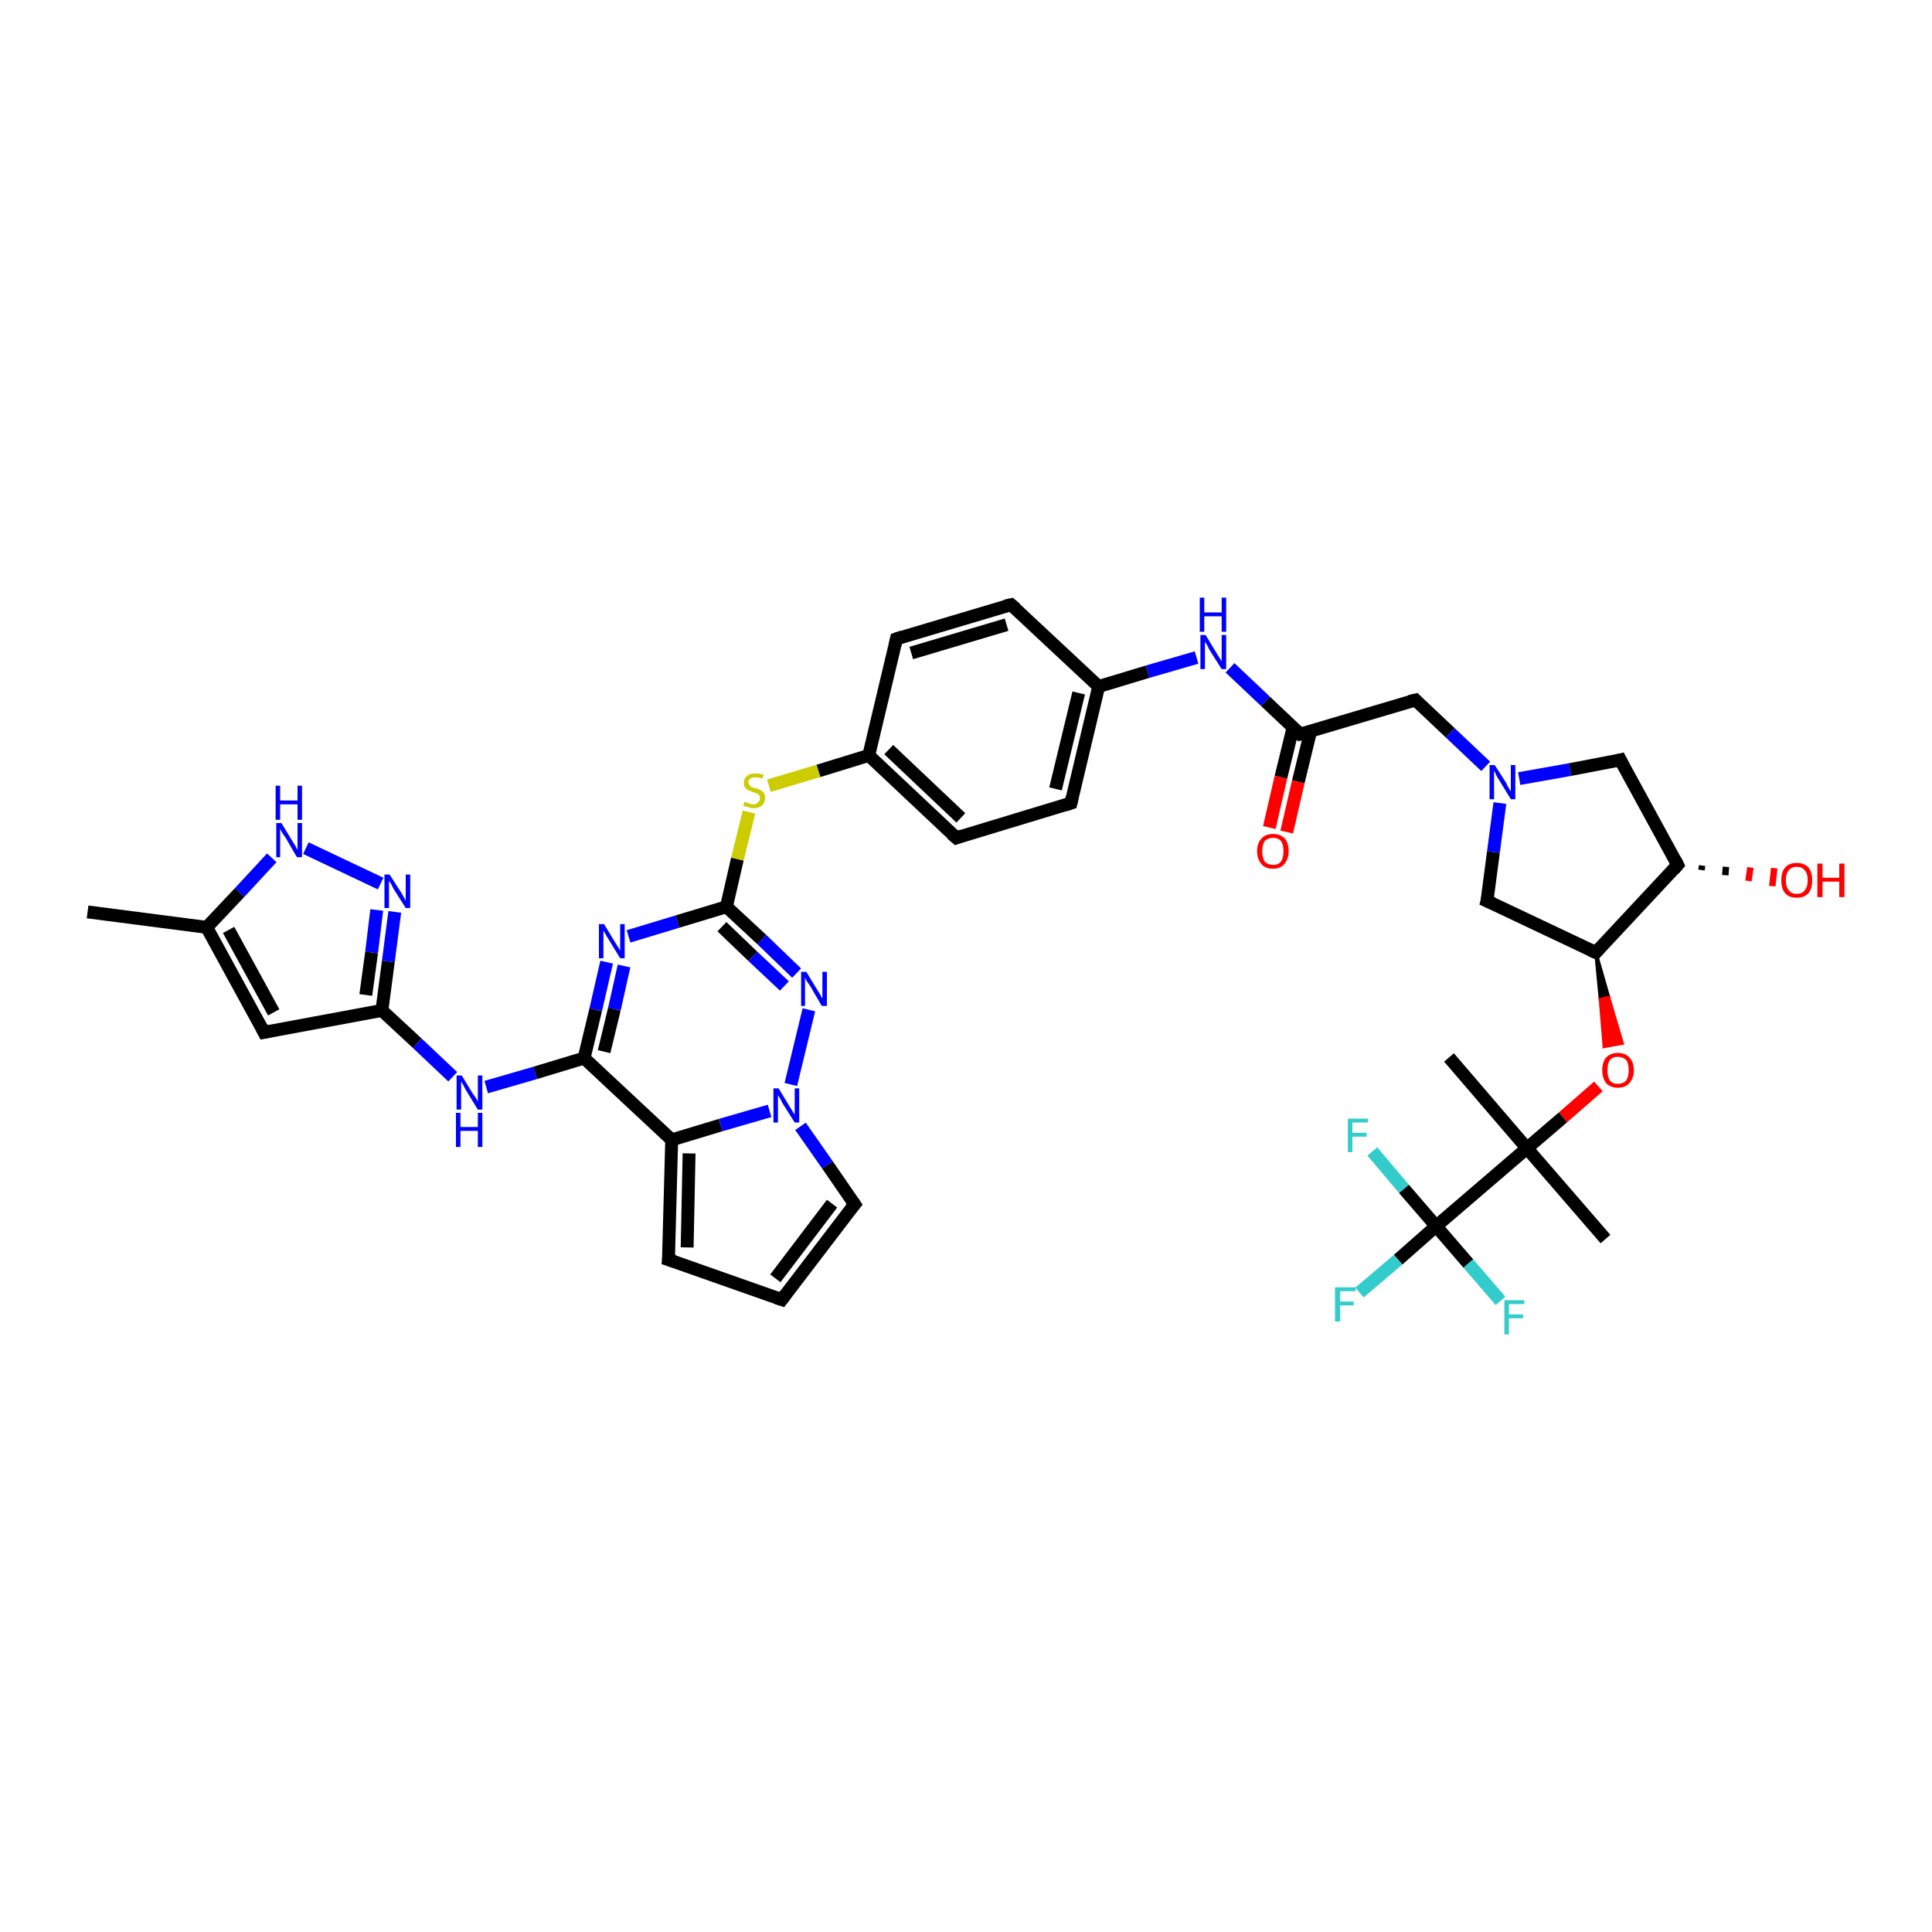 <?xml version='1.0' encoding='iso-8859-1'?>
<svg version='1.1' baseProfile='full'
              xmlns='http://www.w3.org/2000/svg'
                      xmlns:rdkit='http://www.rdkit.org/xml'
                      xmlns:xlink='http://www.w3.org/1999/xlink'
                  xml:space='preserve'
width='300px' height='300px' viewBox='0 0 300 300'>
<!-- END OF HEADER -->
<rect style='opacity:1.0;fill:#FFFFFF;stroke:none' width='300.0' height='300.0' x='0.0' y='0.0'> </rect>
<path class='bond-0 atom-0 atom-1' d='M 13.6,141.6 L 32.1,144.0' style='fill:none;fill-rule:evenodd;stroke:#000000;stroke-width:2.0px;stroke-linecap:butt;stroke-linejoin:miter;stroke-opacity:1' />
<path class='bond-1 atom-1 atom-2' d='M 32.1,144.0 L 41.0,160.3' style='fill:none;fill-rule:evenodd;stroke:#000000;stroke-width:2.0px;stroke-linecap:butt;stroke-linejoin:miter;stroke-opacity:1' />
<path class='bond-1 atom-1 atom-2' d='M 35.5,144.4 L 42.5,157.2' style='fill:none;fill-rule:evenodd;stroke:#000000;stroke-width:2.0px;stroke-linecap:butt;stroke-linejoin:miter;stroke-opacity:1' />
<path class='bond-2 atom-2 atom-3' d='M 41.0,160.3 L 59.3,156.9' style='fill:none;fill-rule:evenodd;stroke:#000000;stroke-width:2.0px;stroke-linecap:butt;stroke-linejoin:miter;stroke-opacity:1' />
<path class='bond-3 atom-3 atom-4' d='M 59.3,156.9 L 64.8,162.0' style='fill:none;fill-rule:evenodd;stroke:#000000;stroke-width:2.0px;stroke-linecap:butt;stroke-linejoin:miter;stroke-opacity:1' />
<path class='bond-3 atom-3 atom-4' d='M 64.8,162.0 L 70.3,167.2' style='fill:none;fill-rule:evenodd;stroke:#0000FF;stroke-width:2.0px;stroke-linecap:butt;stroke-linejoin:miter;stroke-opacity:1' />
<path class='bond-4 atom-4 atom-5' d='M 75.5,168.8 L 83.1,166.6' style='fill:none;fill-rule:evenodd;stroke:#0000FF;stroke-width:2.0px;stroke-linecap:butt;stroke-linejoin:miter;stroke-opacity:1' />
<path class='bond-4 atom-4 atom-5' d='M 83.1,166.6 L 90.7,164.3' style='fill:none;fill-rule:evenodd;stroke:#000000;stroke-width:2.0px;stroke-linecap:butt;stroke-linejoin:miter;stroke-opacity:1' />
<path class='bond-5 atom-5 atom-6' d='M 90.7,164.3 L 92.5,156.8' style='fill:none;fill-rule:evenodd;stroke:#000000;stroke-width:2.0px;stroke-linecap:butt;stroke-linejoin:miter;stroke-opacity:1' />
<path class='bond-5 atom-5 atom-6' d='M 92.5,156.8 L 94.2,149.4' style='fill:none;fill-rule:evenodd;stroke:#0000FF;stroke-width:2.0px;stroke-linecap:butt;stroke-linejoin:miter;stroke-opacity:1' />
<path class='bond-5 atom-5 atom-6' d='M 93.8,163.3 L 95.4,156.7' style='fill:none;fill-rule:evenodd;stroke:#000000;stroke-width:2.0px;stroke-linecap:butt;stroke-linejoin:miter;stroke-opacity:1' />
<path class='bond-5 atom-5 atom-6' d='M 95.4,156.7 L 96.9,150.0' style='fill:none;fill-rule:evenodd;stroke:#0000FF;stroke-width:2.0px;stroke-linecap:butt;stroke-linejoin:miter;stroke-opacity:1' />
<path class='bond-6 atom-6 atom-7' d='M 97.6,145.4 L 105.2,143.1' style='fill:none;fill-rule:evenodd;stroke:#0000FF;stroke-width:2.0px;stroke-linecap:butt;stroke-linejoin:miter;stroke-opacity:1' />
<path class='bond-6 atom-6 atom-7' d='M 105.2,143.1 L 112.8,140.8' style='fill:none;fill-rule:evenodd;stroke:#000000;stroke-width:2.0px;stroke-linecap:butt;stroke-linejoin:miter;stroke-opacity:1' />
<path class='bond-7 atom-7 atom-8' d='M 112.8,140.8 L 114.5,133.4' style='fill:none;fill-rule:evenodd;stroke:#000000;stroke-width:2.0px;stroke-linecap:butt;stroke-linejoin:miter;stroke-opacity:1' />
<path class='bond-7 atom-7 atom-8' d='M 114.5,133.4 L 116.3,126.1' style='fill:none;fill-rule:evenodd;stroke:#CCCC00;stroke-width:2.0px;stroke-linecap:butt;stroke-linejoin:miter;stroke-opacity:1' />
<path class='bond-8 atom-8 atom-9' d='M 119.4,122.0 L 127.1,119.7' style='fill:none;fill-rule:evenodd;stroke:#CCCC00;stroke-width:2.0px;stroke-linecap:butt;stroke-linejoin:miter;stroke-opacity:1' />
<path class='bond-8 atom-8 atom-9' d='M 127.1,119.7 L 134.9,117.3' style='fill:none;fill-rule:evenodd;stroke:#000000;stroke-width:2.0px;stroke-linecap:butt;stroke-linejoin:miter;stroke-opacity:1' />
<path class='bond-9 atom-9 atom-10' d='M 134.9,117.3 L 148.5,130.1' style='fill:none;fill-rule:evenodd;stroke:#000000;stroke-width:2.0px;stroke-linecap:butt;stroke-linejoin:miter;stroke-opacity:1' />
<path class='bond-9 atom-9 atom-10' d='M 138.0,116.4 L 149.2,127.0' style='fill:none;fill-rule:evenodd;stroke:#000000;stroke-width:2.0px;stroke-linecap:butt;stroke-linejoin:miter;stroke-opacity:1' />
<path class='bond-10 atom-10 atom-11' d='M 148.5,130.1 L 166.3,124.7' style='fill:none;fill-rule:evenodd;stroke:#000000;stroke-width:2.0px;stroke-linecap:butt;stroke-linejoin:miter;stroke-opacity:1' />
<path class='bond-11 atom-11 atom-12' d='M 166.3,124.7 L 170.6,106.6' style='fill:none;fill-rule:evenodd;stroke:#000000;stroke-width:2.0px;stroke-linecap:butt;stroke-linejoin:miter;stroke-opacity:1' />
<path class='bond-11 atom-11 atom-12' d='M 163.9,122.5 L 167.5,107.6' style='fill:none;fill-rule:evenodd;stroke:#000000;stroke-width:2.0px;stroke-linecap:butt;stroke-linejoin:miter;stroke-opacity:1' />
<path class='bond-12 atom-12 atom-13' d='M 170.6,106.6 L 178.2,104.3' style='fill:none;fill-rule:evenodd;stroke:#000000;stroke-width:2.0px;stroke-linecap:butt;stroke-linejoin:miter;stroke-opacity:1' />
<path class='bond-12 atom-12 atom-13' d='M 178.2,104.3 L 185.8,102.1' style='fill:none;fill-rule:evenodd;stroke:#0000FF;stroke-width:2.0px;stroke-linecap:butt;stroke-linejoin:miter;stroke-opacity:1' />
<path class='bond-13 atom-13 atom-14' d='M 191.0,103.7 L 196.5,108.9' style='fill:none;fill-rule:evenodd;stroke:#0000FF;stroke-width:2.0px;stroke-linecap:butt;stroke-linejoin:miter;stroke-opacity:1' />
<path class='bond-13 atom-13 atom-14' d='M 196.5,108.9 L 201.9,114.0' style='fill:none;fill-rule:evenodd;stroke:#000000;stroke-width:2.0px;stroke-linecap:butt;stroke-linejoin:miter;stroke-opacity:1' />
<path class='bond-14 atom-14 atom-15' d='M 200.8,112.9 L 198.9,120.7' style='fill:none;fill-rule:evenodd;stroke:#000000;stroke-width:2.0px;stroke-linecap:butt;stroke-linejoin:miter;stroke-opacity:1' />
<path class='bond-14 atom-14 atom-15' d='M 198.9,120.7 L 197.1,128.5' style='fill:none;fill-rule:evenodd;stroke:#FF0000;stroke-width:2.0px;stroke-linecap:butt;stroke-linejoin:miter;stroke-opacity:1' />
<path class='bond-14 atom-14 atom-15' d='M 203.5,113.6 L 201.6,121.4' style='fill:none;fill-rule:evenodd;stroke:#000000;stroke-width:2.0px;stroke-linecap:butt;stroke-linejoin:miter;stroke-opacity:1' />
<path class='bond-14 atom-14 atom-15' d='M 201.6,121.4 L 199.8,129.2' style='fill:none;fill-rule:evenodd;stroke:#FF0000;stroke-width:2.0px;stroke-linecap:butt;stroke-linejoin:miter;stroke-opacity:1' />
<path class='bond-15 atom-14 atom-16' d='M 201.9,114.0 L 219.8,108.7' style='fill:none;fill-rule:evenodd;stroke:#000000;stroke-width:2.0px;stroke-linecap:butt;stroke-linejoin:miter;stroke-opacity:1' />
<path class='bond-16 atom-16 atom-17' d='M 219.8,108.7 L 225.2,113.8' style='fill:none;fill-rule:evenodd;stroke:#000000;stroke-width:2.0px;stroke-linecap:butt;stroke-linejoin:miter;stroke-opacity:1' />
<path class='bond-16 atom-16 atom-17' d='M 225.2,113.8 L 230.7,119.0' style='fill:none;fill-rule:evenodd;stroke:#0000FF;stroke-width:2.0px;stroke-linecap:butt;stroke-linejoin:miter;stroke-opacity:1' />
<path class='bond-17 atom-17 atom-18' d='M 235.9,120.9 L 243.8,119.5' style='fill:none;fill-rule:evenodd;stroke:#0000FF;stroke-width:2.0px;stroke-linecap:butt;stroke-linejoin:miter;stroke-opacity:1' />
<path class='bond-17 atom-17 atom-18' d='M 243.8,119.5 L 251.6,118.0' style='fill:none;fill-rule:evenodd;stroke:#000000;stroke-width:2.0px;stroke-linecap:butt;stroke-linejoin:miter;stroke-opacity:1' />
<path class='bond-18 atom-18 atom-19' d='M 251.6,118.0 L 260.5,134.3' style='fill:none;fill-rule:evenodd;stroke:#000000;stroke-width:2.0px;stroke-linecap:butt;stroke-linejoin:miter;stroke-opacity:1' />
<path class='bond-19 atom-19 atom-20' d='M 264.3,134.4 L 264.2,135.1' style='fill:none;fill-rule:evenodd;stroke:#000000;stroke-width:1.0px;stroke-linecap:butt;stroke-linejoin:miter;stroke-opacity:1' />
<path class='bond-19 atom-19 atom-20' d='M 268.0,134.6 L 267.9,135.9' style='fill:none;fill-rule:evenodd;stroke:#000000;stroke-width:1.0px;stroke-linecap:butt;stroke-linejoin:miter;stroke-opacity:1' />
<path class='bond-19 atom-19 atom-20' d='M 271.8,134.7 L 271.5,136.8' style='fill:none;fill-rule:evenodd;stroke:#FF0000;stroke-width:1.0px;stroke-linecap:butt;stroke-linejoin:miter;stroke-opacity:1' />
<path class='bond-19 atom-19 atom-20' d='M 275.5,134.8 L 275.2,137.6' style='fill:none;fill-rule:evenodd;stroke:#FF0000;stroke-width:1.0px;stroke-linecap:butt;stroke-linejoin:miter;stroke-opacity:1' />
<path class='bond-20 atom-19 atom-21' d='M 260.5,134.3 L 247.8,147.9' style='fill:none;fill-rule:evenodd;stroke:#000000;stroke-width:2.0px;stroke-linecap:butt;stroke-linejoin:miter;stroke-opacity:1' />
<path class='bond-21 atom-21 atom-22' d='M 247.8,147.9 L 230.9,139.9' style='fill:none;fill-rule:evenodd;stroke:#000000;stroke-width:2.0px;stroke-linecap:butt;stroke-linejoin:miter;stroke-opacity:1' />
<path class='bond-22 atom-21 atom-23' d='M 247.8,147.9 L 249.8,154.9 L 248.5,155.2 Z' style='fill:#000000;fill-rule:evenodd;fill-opacity:1;stroke:#000000;stroke-width:0.5px;stroke-linecap:butt;stroke-linejoin:miter;stroke-opacity:1;' />
<path class='bond-22 atom-21 atom-23' d='M 249.8,154.9 L 249.1,162.5 L 251.9,162.0 Z' style='fill:#FF0000;fill-rule:evenodd;fill-opacity:1;stroke:#FF0000;stroke-width:0.5px;stroke-linecap:butt;stroke-linejoin:miter;stroke-opacity:1;' />
<path class='bond-22 atom-21 atom-23' d='M 249.8,154.9 L 248.5,155.2 L 249.1,162.5 Z' style='fill:#FF0000;fill-rule:evenodd;fill-opacity:1;stroke:#FF0000;stroke-width:0.5px;stroke-linecap:butt;stroke-linejoin:miter;stroke-opacity:1;' />
<path class='bond-23 atom-23 atom-24' d='M 248.2,168.7 L 242.7,173.5' style='fill:none;fill-rule:evenodd;stroke:#FF0000;stroke-width:2.0px;stroke-linecap:butt;stroke-linejoin:miter;stroke-opacity:1' />
<path class='bond-23 atom-23 atom-24' d='M 242.7,173.5 L 237.1,178.3' style='fill:none;fill-rule:evenodd;stroke:#000000;stroke-width:2.0px;stroke-linecap:butt;stroke-linejoin:miter;stroke-opacity:1' />
<path class='bond-24 atom-24 atom-25' d='M 237.1,178.3 L 249.3,192.4' style='fill:none;fill-rule:evenodd;stroke:#000000;stroke-width:2.0px;stroke-linecap:butt;stroke-linejoin:miter;stroke-opacity:1' />
<path class='bond-25 atom-24 atom-26' d='M 237.1,178.3 L 225.0,164.2' style='fill:none;fill-rule:evenodd;stroke:#000000;stroke-width:2.0px;stroke-linecap:butt;stroke-linejoin:miter;stroke-opacity:1' />
<path class='bond-26 atom-24 atom-27' d='M 237.1,178.3 L 223.0,190.4' style='fill:none;fill-rule:evenodd;stroke:#000000;stroke-width:2.0px;stroke-linecap:butt;stroke-linejoin:miter;stroke-opacity:1' />
<path class='bond-27 atom-27 atom-28' d='M 223.0,190.4 L 217.1,195.6' style='fill:none;fill-rule:evenodd;stroke:#000000;stroke-width:2.0px;stroke-linecap:butt;stroke-linejoin:miter;stroke-opacity:1' />
<path class='bond-27 atom-27 atom-28' d='M 217.1,195.6 L 211.1,200.7' style='fill:none;fill-rule:evenodd;stroke:#33CCCC;stroke-width:2.0px;stroke-linecap:butt;stroke-linejoin:miter;stroke-opacity:1' />
<path class='bond-28 atom-27 atom-29' d='M 223.0,190.4 L 218.0,184.6' style='fill:none;fill-rule:evenodd;stroke:#000000;stroke-width:2.0px;stroke-linecap:butt;stroke-linejoin:miter;stroke-opacity:1' />
<path class='bond-28 atom-27 atom-29' d='M 218.0,184.6 L 213.1,178.8' style='fill:none;fill-rule:evenodd;stroke:#33CCCC;stroke-width:2.0px;stroke-linecap:butt;stroke-linejoin:miter;stroke-opacity:1' />
<path class='bond-29 atom-27 atom-30' d='M 223.0,190.4 L 228.0,196.2' style='fill:none;fill-rule:evenodd;stroke:#000000;stroke-width:2.0px;stroke-linecap:butt;stroke-linejoin:miter;stroke-opacity:1' />
<path class='bond-29 atom-27 atom-30' d='M 228.0,196.2 L 233.0,202.0' style='fill:none;fill-rule:evenodd;stroke:#33CCCC;stroke-width:2.0px;stroke-linecap:butt;stroke-linejoin:miter;stroke-opacity:1' />
<path class='bond-30 atom-12 atom-31' d='M 170.6,106.6 L 157.0,93.9' style='fill:none;fill-rule:evenodd;stroke:#000000;stroke-width:2.0px;stroke-linecap:butt;stroke-linejoin:miter;stroke-opacity:1' />
<path class='bond-31 atom-31 atom-32' d='M 157.0,93.9 L 139.2,99.2' style='fill:none;fill-rule:evenodd;stroke:#000000;stroke-width:2.0px;stroke-linecap:butt;stroke-linejoin:miter;stroke-opacity:1' />
<path class='bond-31 atom-31 atom-32' d='M 156.3,97.0 L 141.5,101.4' style='fill:none;fill-rule:evenodd;stroke:#000000;stroke-width:2.0px;stroke-linecap:butt;stroke-linejoin:miter;stroke-opacity:1' />
<path class='bond-32 atom-7 atom-33' d='M 112.8,140.8 L 118.3,145.9' style='fill:none;fill-rule:evenodd;stroke:#000000;stroke-width:2.0px;stroke-linecap:butt;stroke-linejoin:miter;stroke-opacity:1' />
<path class='bond-32 atom-7 atom-33' d='M 118.3,145.9 L 123.7,151.1' style='fill:none;fill-rule:evenodd;stroke:#0000FF;stroke-width:2.0px;stroke-linecap:butt;stroke-linejoin:miter;stroke-opacity:1' />
<path class='bond-32 atom-7 atom-33' d='M 112.1,143.9 L 116.9,148.5' style='fill:none;fill-rule:evenodd;stroke:#000000;stroke-width:2.0px;stroke-linecap:butt;stroke-linejoin:miter;stroke-opacity:1' />
<path class='bond-32 atom-7 atom-33' d='M 116.9,148.5 L 121.8,153.1' style='fill:none;fill-rule:evenodd;stroke:#0000FF;stroke-width:2.0px;stroke-linecap:butt;stroke-linejoin:miter;stroke-opacity:1' />
<path class='bond-33 atom-33 atom-34' d='M 125.6,156.8 L 122.8,168.4' style='fill:none;fill-rule:evenodd;stroke:#0000FF;stroke-width:2.0px;stroke-linecap:butt;stroke-linejoin:miter;stroke-opacity:1' />
<path class='bond-34 atom-34 atom-35' d='M 124.3,174.9 L 128.5,180.9' style='fill:none;fill-rule:evenodd;stroke:#0000FF;stroke-width:2.0px;stroke-linecap:butt;stroke-linejoin:miter;stroke-opacity:1' />
<path class='bond-34 atom-34 atom-35' d='M 128.5,180.9 L 132.7,187.0' style='fill:none;fill-rule:evenodd;stroke:#000000;stroke-width:2.0px;stroke-linecap:butt;stroke-linejoin:miter;stroke-opacity:1' />
<path class='bond-35 atom-35 atom-36' d='M 132.7,187.0 L 121.4,201.8' style='fill:none;fill-rule:evenodd;stroke:#000000;stroke-width:2.0px;stroke-linecap:butt;stroke-linejoin:miter;stroke-opacity:1' />
<path class='bond-35 atom-35 atom-36' d='M 129.2,186.9 L 120.4,198.5' style='fill:none;fill-rule:evenodd;stroke:#000000;stroke-width:2.0px;stroke-linecap:butt;stroke-linejoin:miter;stroke-opacity:1' />
<path class='bond-36 atom-36 atom-37' d='M 121.4,201.8 L 103.8,195.6' style='fill:none;fill-rule:evenodd;stroke:#000000;stroke-width:2.0px;stroke-linecap:butt;stroke-linejoin:miter;stroke-opacity:1' />
<path class='bond-37 atom-37 atom-38' d='M 103.8,195.6 L 104.3,177.0' style='fill:none;fill-rule:evenodd;stroke:#000000;stroke-width:2.0px;stroke-linecap:butt;stroke-linejoin:miter;stroke-opacity:1' />
<path class='bond-37 atom-37 atom-38' d='M 106.7,193.7 L 107.0,179.1' style='fill:none;fill-rule:evenodd;stroke:#000000;stroke-width:2.0px;stroke-linecap:butt;stroke-linejoin:miter;stroke-opacity:1' />
<path class='bond-38 atom-3 atom-39' d='M 59.3,156.9 L 60.3,149.3' style='fill:none;fill-rule:evenodd;stroke:#000000;stroke-width:2.0px;stroke-linecap:butt;stroke-linejoin:miter;stroke-opacity:1' />
<path class='bond-38 atom-3 atom-39' d='M 60.3,149.3 L 61.3,141.6' style='fill:none;fill-rule:evenodd;stroke:#0000FF;stroke-width:2.0px;stroke-linecap:butt;stroke-linejoin:miter;stroke-opacity:1' />
<path class='bond-38 atom-3 atom-39' d='M 56.8,154.5 L 57.7,147.9' style='fill:none;fill-rule:evenodd;stroke:#000000;stroke-width:2.0px;stroke-linecap:butt;stroke-linejoin:miter;stroke-opacity:1' />
<path class='bond-38 atom-3 atom-39' d='M 57.7,147.9 L 58.5,141.3' style='fill:none;fill-rule:evenodd;stroke:#0000FF;stroke-width:2.0px;stroke-linecap:butt;stroke-linejoin:miter;stroke-opacity:1' />
<path class='bond-39 atom-39 atom-40' d='M 59.1,137.2 L 47.5,131.7' style='fill:none;fill-rule:evenodd;stroke:#0000FF;stroke-width:2.0px;stroke-linecap:butt;stroke-linejoin:miter;stroke-opacity:1' />
<path class='bond-40 atom-40 atom-1' d='M 42.2,133.2 L 37.2,138.6' style='fill:none;fill-rule:evenodd;stroke:#0000FF;stroke-width:2.0px;stroke-linecap:butt;stroke-linejoin:miter;stroke-opacity:1' />
<path class='bond-40 atom-40 atom-1' d='M 37.2,138.6 L 32.1,144.0' style='fill:none;fill-rule:evenodd;stroke:#000000;stroke-width:2.0px;stroke-linecap:butt;stroke-linejoin:miter;stroke-opacity:1' />
<path class='bond-41 atom-38 atom-5' d='M 104.3,177.0 L 90.7,164.3' style='fill:none;fill-rule:evenodd;stroke:#000000;stroke-width:2.0px;stroke-linecap:butt;stroke-linejoin:miter;stroke-opacity:1' />
<path class='bond-42 atom-32 atom-9' d='M 139.2,99.2 L 134.9,117.3' style='fill:none;fill-rule:evenodd;stroke:#000000;stroke-width:2.0px;stroke-linecap:butt;stroke-linejoin:miter;stroke-opacity:1' />
<path class='bond-43 atom-38 atom-34' d='M 104.3,177.0 L 111.9,174.7' style='fill:none;fill-rule:evenodd;stroke:#000000;stroke-width:2.0px;stroke-linecap:butt;stroke-linejoin:miter;stroke-opacity:1' />
<path class='bond-43 atom-38 atom-34' d='M 111.9,174.7 L 119.5,172.5' style='fill:none;fill-rule:evenodd;stroke:#0000FF;stroke-width:2.0px;stroke-linecap:butt;stroke-linejoin:miter;stroke-opacity:1' />
<path class='bond-44 atom-22 atom-17' d='M 230.9,139.9 L 231.9,132.3' style='fill:none;fill-rule:evenodd;stroke:#000000;stroke-width:2.0px;stroke-linecap:butt;stroke-linejoin:miter;stroke-opacity:1' />
<path class='bond-44 atom-22 atom-17' d='M 231.9,132.3 L 232.9,124.7' style='fill:none;fill-rule:evenodd;stroke:#0000FF;stroke-width:2.0px;stroke-linecap:butt;stroke-linejoin:miter;stroke-opacity:1' />
<path d='M 40.6,159.5 L 41.0,160.3 L 42.0,160.1' style='fill:none;stroke:#000000;stroke-width:2.0px;stroke-linecap:butt;stroke-linejoin:miter;stroke-opacity:1;' />
<path d='M 147.8,129.5 L 148.5,130.1 L 149.3,129.8' style='fill:none;stroke:#000000;stroke-width:2.0px;stroke-linecap:butt;stroke-linejoin:miter;stroke-opacity:1;' />
<path d='M 165.4,125.0 L 166.3,124.7 L 166.5,123.8' style='fill:none;stroke:#000000;stroke-width:2.0px;stroke-linecap:butt;stroke-linejoin:miter;stroke-opacity:1;' />
<path d='M 201.7,113.8 L 201.9,114.0 L 202.8,113.8' style='fill:none;stroke:#000000;stroke-width:2.0px;stroke-linecap:butt;stroke-linejoin:miter;stroke-opacity:1;' />
<path d='M 218.9,108.9 L 219.8,108.7 L 220.0,108.9' style='fill:none;stroke:#000000;stroke-width:2.0px;stroke-linecap:butt;stroke-linejoin:miter;stroke-opacity:1;' />
<path d='M 251.2,118.1 L 251.6,118.0 L 252.0,118.8' style='fill:none;stroke:#000000;stroke-width:2.0px;stroke-linecap:butt;stroke-linejoin:miter;stroke-opacity:1;' />
<path d='M 260.1,133.5 L 260.5,134.3 L 259.9,135.0' style='fill:none;stroke:#000000;stroke-width:2.0px;stroke-linecap:butt;stroke-linejoin:miter;stroke-opacity:1;' />
<path d='M 248.4,147.2 L 247.8,147.9 L 246.9,147.5' style='fill:none;stroke:#000000;stroke-width:2.0px;stroke-linecap:butt;stroke-linejoin:miter;stroke-opacity:1;' />
<path d='M 231.8,140.3 L 230.9,139.9 L 231.0,139.5' style='fill:none;stroke:#000000;stroke-width:2.0px;stroke-linecap:butt;stroke-linejoin:miter;stroke-opacity:1;' />
<path d='M 157.7,94.5 L 157.0,93.9 L 156.1,94.1' style='fill:none;stroke:#000000;stroke-width:2.0px;stroke-linecap:butt;stroke-linejoin:miter;stroke-opacity:1;' />
<path d='M 140.1,98.9 L 139.2,99.2 L 139.0,100.1' style='fill:none;stroke:#000000;stroke-width:2.0px;stroke-linecap:butt;stroke-linejoin:miter;stroke-opacity:1;' />
<path d='M 132.5,186.7 L 132.7,187.0 L 132.1,187.7' style='fill:none;stroke:#000000;stroke-width:2.0px;stroke-linecap:butt;stroke-linejoin:miter;stroke-opacity:1;' />
<path d='M 122.0,201.0 L 121.4,201.8 L 120.5,201.5' style='fill:none;stroke:#000000;stroke-width:2.0px;stroke-linecap:butt;stroke-linejoin:miter;stroke-opacity:1;' />
<path d='M 104.7,195.9 L 103.8,195.6 L 103.9,194.7' style='fill:none;stroke:#000000;stroke-width:2.0px;stroke-linecap:butt;stroke-linejoin:miter;stroke-opacity:1;' />
<path class='atom-4' d='M 71.7 167.0
L 73.4 169.8
Q 73.6 170.1, 73.9 170.5
Q 74.2 171.0, 74.2 171.1
L 74.2 167.0
L 74.9 167.0
L 74.9 172.3
L 74.2 172.3
L 72.3 169.2
Q 72.1 168.8, 71.9 168.4
Q 71.6 168.0, 71.6 167.9
L 71.6 172.3
L 70.9 172.3
L 70.9 167.0
L 71.7 167.0
' fill='#0000FF'/>
<path class='atom-4' d='M 70.8 172.8
L 71.5 172.8
L 71.5 175.0
L 74.2 175.0
L 74.2 172.8
L 74.9 172.8
L 74.9 178.1
L 74.2 178.1
L 74.2 175.6
L 71.5 175.6
L 71.5 178.1
L 70.8 178.1
L 70.8 172.8
' fill='#0000FF'/>
<path class='atom-6' d='M 93.8 143.5
L 95.5 146.3
Q 95.7 146.6, 96.0 147.1
Q 96.3 147.6, 96.3 147.6
L 96.3 143.5
L 97.0 143.5
L 97.0 148.8
L 96.3 148.8
L 94.4 145.7
Q 94.2 145.4, 94.0 145.0
Q 93.7 144.6, 93.7 144.4
L 93.7 148.8
L 93.0 148.8
L 93.0 143.5
L 93.8 143.5
' fill='#0000FF'/>
<path class='atom-8' d='M 115.6 124.5
Q 115.7 124.5, 115.9 124.6
Q 116.1 124.7, 116.4 124.8
Q 116.7 124.9, 117.0 124.9
Q 117.5 124.9, 117.7 124.6
Q 118.0 124.4, 118.0 123.9
Q 118.0 123.7, 117.9 123.5
Q 117.7 123.3, 117.5 123.2
Q 117.3 123.1, 116.9 123.0
Q 116.5 122.8, 116.2 122.7
Q 115.9 122.6, 115.7 122.3
Q 115.5 122.0, 115.5 121.5
Q 115.5 120.9, 116.0 120.5
Q 116.4 120.1, 117.3 120.1
Q 117.9 120.1, 118.6 120.3
L 118.4 120.9
Q 117.8 120.7, 117.3 120.7
Q 116.8 120.7, 116.5 120.9
Q 116.2 121.1, 116.2 121.4
Q 116.2 121.7, 116.4 121.9
Q 116.5 122.1, 116.7 122.2
Q 117.0 122.3, 117.3 122.4
Q 117.8 122.5, 118.1 122.7
Q 118.4 122.8, 118.6 123.1
Q 118.8 123.4, 118.8 123.9
Q 118.8 124.7, 118.3 125.1
Q 117.8 125.5, 117.0 125.5
Q 116.5 125.5, 116.2 125.3
Q 115.8 125.3, 115.4 125.1
L 115.6 124.5
' fill='#CCCC00'/>
<path class='atom-13' d='M 187.2 98.6
L 188.9 101.4
Q 189.1 101.7, 189.4 102.2
Q 189.7 102.7, 189.7 102.7
L 189.7 98.6
L 190.4 98.6
L 190.4 103.9
L 189.7 103.9
L 187.8 100.9
Q 187.6 100.5, 187.4 100.1
Q 187.1 99.7, 187.1 99.6
L 187.1 103.9
L 186.4 103.9
L 186.4 98.6
L 187.2 98.6
' fill='#0000FF'/>
<path class='atom-13' d='M 186.3 92.8
L 187.0 92.8
L 187.0 95.1
L 189.7 95.1
L 189.7 92.8
L 190.4 92.8
L 190.4 98.1
L 189.7 98.1
L 189.7 95.7
L 187.0 95.7
L 187.0 98.1
L 186.3 98.1
L 186.3 92.8
' fill='#0000FF'/>
<path class='atom-15' d='M 195.2 132.2
Q 195.2 130.9, 195.9 130.2
Q 196.5 129.5, 197.7 129.5
Q 198.8 129.5, 199.5 130.2
Q 200.1 130.9, 200.1 132.2
Q 200.1 133.4, 199.4 134.2
Q 198.8 134.9, 197.7 134.9
Q 196.5 134.9, 195.9 134.2
Q 195.2 133.4, 195.2 132.2
M 197.7 134.3
Q 198.5 134.3, 198.9 133.8
Q 199.3 133.2, 199.3 132.2
Q 199.3 131.1, 198.9 130.6
Q 198.5 130.1, 197.7 130.1
Q 196.9 130.1, 196.4 130.6
Q 196.0 131.1, 196.0 132.2
Q 196.0 133.2, 196.4 133.8
Q 196.9 134.3, 197.7 134.3
' fill='#FF0000'/>
<path class='atom-17' d='M 232.1 118.8
L 233.9 121.6
Q 234.0 121.9, 234.3 122.4
Q 234.6 122.9, 234.6 122.9
L 234.6 118.8
L 235.3 118.8
L 235.3 124.1
L 234.6 124.1
L 232.7 121.0
Q 232.5 120.7, 232.3 120.3
Q 232.1 119.8, 232.0 119.7
L 232.0 124.1
L 231.3 124.1
L 231.3 118.8
L 232.1 118.8
' fill='#0000FF'/>
<path class='atom-20' d='M 276.6 136.7
Q 276.6 135.4, 277.2 134.7
Q 277.8 134.0, 279.0 134.0
Q 280.2 134.0, 280.8 134.7
Q 281.4 135.4, 281.4 136.7
Q 281.4 138.0, 280.8 138.7
Q 280.2 139.4, 279.0 139.4
Q 277.8 139.4, 277.2 138.7
Q 276.6 138.0, 276.6 136.7
M 279.0 138.8
Q 279.8 138.8, 280.2 138.3
Q 280.7 137.7, 280.7 136.7
Q 280.7 135.6, 280.2 135.1
Q 279.8 134.6, 279.0 134.6
Q 278.2 134.6, 277.8 135.1
Q 277.3 135.6, 277.3 136.7
Q 277.3 137.7, 277.8 138.3
Q 278.2 138.8, 279.0 138.8
' fill='#FF0000'/>
<path class='atom-20' d='M 282.2 134.1
L 283.0 134.1
L 283.0 136.3
L 285.6 136.3
L 285.6 134.1
L 286.4 134.1
L 286.4 139.3
L 285.6 139.3
L 285.6 136.9
L 283.0 136.9
L 283.0 139.3
L 282.2 139.3
L 282.2 134.1
' fill='#FF0000'/>
<path class='atom-23' d='M 248.8 166.2
Q 248.8 164.9, 249.4 164.2
Q 250.1 163.5, 251.2 163.5
Q 252.4 163.5, 253.0 164.2
Q 253.7 164.9, 253.7 166.2
Q 253.7 167.4, 253.0 168.2
Q 252.4 168.9, 251.2 168.9
Q 250.1 168.9, 249.4 168.2
Q 248.8 167.4, 248.8 166.2
M 251.2 168.3
Q 252.0 168.3, 252.5 167.8
Q 252.9 167.2, 252.9 166.2
Q 252.9 165.1, 252.5 164.6
Q 252.0 164.1, 251.2 164.1
Q 250.4 164.1, 250.0 164.6
Q 249.6 165.1, 249.6 166.2
Q 249.6 167.2, 250.0 167.8
Q 250.4 168.3, 251.2 168.3
' fill='#FF0000'/>
<path class='atom-28' d='M 207.3 199.9
L 210.5 199.9
L 210.5 200.5
L 208.1 200.5
L 208.1 202.1
L 210.2 202.1
L 210.2 202.7
L 208.1 202.7
L 208.1 205.2
L 207.3 205.2
L 207.3 199.9
' fill='#33CCCC'/>
<path class='atom-29' d='M 209.3 173.7
L 212.4 173.7
L 212.4 174.3
L 210.0 174.3
L 210.0 175.9
L 212.2 175.9
L 212.2 176.5
L 210.0 176.5
L 210.0 178.9
L 209.3 178.9
L 209.3 173.7
' fill='#33CCCC'/>
<path class='atom-30' d='M 233.6 201.9
L 236.7 201.9
L 236.7 202.5
L 234.3 202.5
L 234.3 204.1
L 236.5 204.1
L 236.5 204.7
L 234.3 204.7
L 234.3 207.2
L 233.6 207.2
L 233.6 201.9
' fill='#33CCCC'/>
<path class='atom-33' d='M 125.2 150.9
L 126.9 153.7
Q 127.1 154.0, 127.4 154.5
Q 127.6 155.0, 127.7 155.0
L 127.7 150.9
L 128.4 150.9
L 128.4 156.2
L 127.6 156.2
L 125.8 153.1
Q 125.6 152.8, 125.3 152.4
Q 125.1 152.0, 125.0 151.8
L 125.0 156.2
L 124.4 156.2
L 124.4 150.9
L 125.2 150.9
' fill='#0000FF'/>
<path class='atom-34' d='M 120.9 169.0
L 122.6 171.8
Q 122.8 172.1, 123.1 172.6
Q 123.4 173.1, 123.4 173.1
L 123.4 169.0
L 124.1 169.0
L 124.1 174.3
L 123.4 174.3
L 121.5 171.3
Q 121.3 170.9, 121.1 170.5
Q 120.8 170.1, 120.8 170.0
L 120.8 174.3
L 120.1 174.3
L 120.1 169.0
L 120.9 169.0
' fill='#0000FF'/>
<path class='atom-39' d='M 60.5 135.8
L 62.3 138.6
Q 62.4 138.8, 62.7 139.3
Q 63.0 139.8, 63.0 139.9
L 63.0 135.8
L 63.7 135.8
L 63.7 141.0
L 63.0 141.0
L 61.1 138.0
Q 60.9 137.6, 60.7 137.2
Q 60.4 136.8, 60.4 136.7
L 60.4 141.0
L 59.7 141.0
L 59.7 135.8
L 60.5 135.8
' fill='#0000FF'/>
<path class='atom-40' d='M 43.7 127.8
L 45.4 130.6
Q 45.6 130.9, 45.9 131.4
Q 46.1 131.9, 46.2 131.9
L 46.2 127.8
L 46.9 127.8
L 46.9 133.1
L 46.1 133.1
L 44.3 130.0
Q 44.1 129.7, 43.8 129.3
Q 43.6 128.9, 43.5 128.7
L 43.5 133.1
L 42.9 133.1
L 42.9 127.8
L 43.7 127.8
' fill='#0000FF'/>
<path class='atom-40' d='M 42.8 122.0
L 43.5 122.0
L 43.5 124.3
L 46.2 124.3
L 46.2 122.0
L 46.9 122.0
L 46.9 127.3
L 46.2 127.3
L 46.2 124.9
L 43.5 124.9
L 43.5 127.3
L 42.8 127.3
L 42.8 122.0
' fill='#0000FF'/>
</svg>
